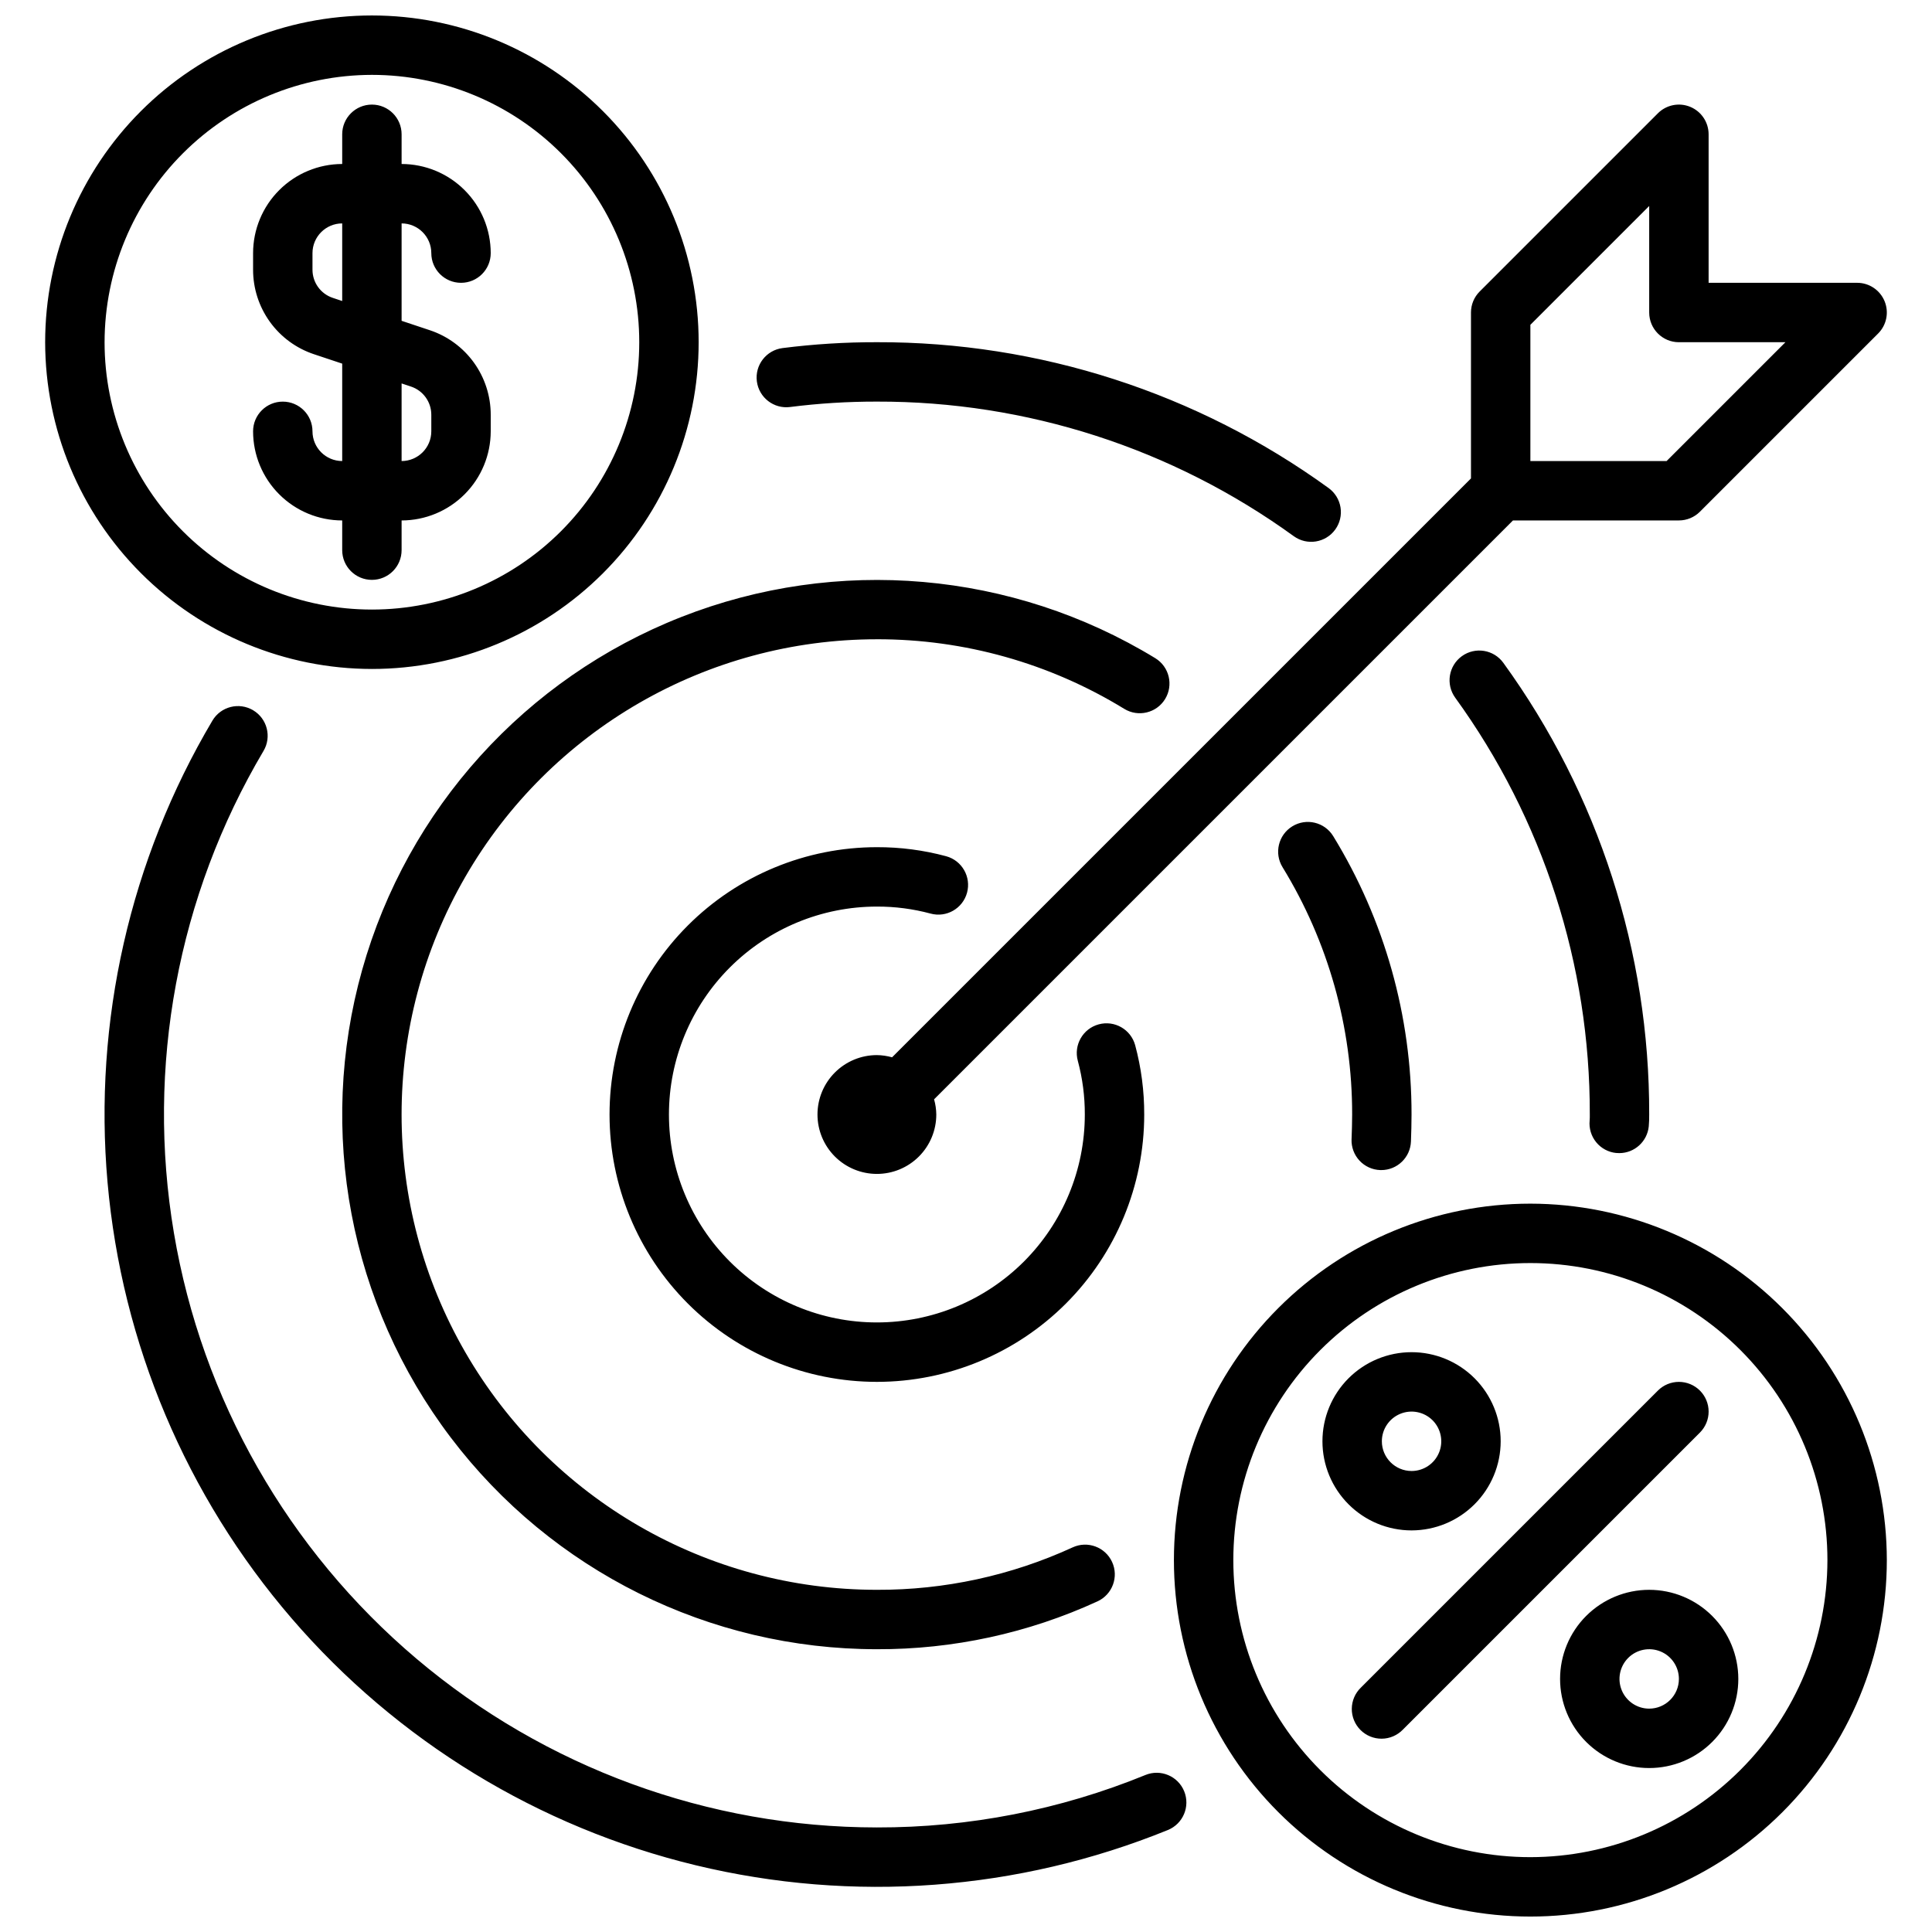 <?xml version="1.0" encoding="UTF-8"?>
<!-- Uploaded to: SVG Repo, www.svgrepo.com, Generator: SVG Repo Mixer Tools -->
<svg width="800px" height="800px" version="1.1" viewBox="144 144 512 512" xmlns="http://www.w3.org/2000/svg">
 <defs>
  <clipPath id="a">
   <path d="m155 148.09h490v503.81h-490z"/>
  </clipPath>
 </defs>
 <g clip-path="url(#a)">
  <path d="m447.23 439.36c0 18.789-7.465 36.809-20.75 50.098-13.289 13.285-31.309 20.75-50.098 20.75-18.789 0-36.812-7.465-50.098-20.75-13.285-13.289-20.75-31.309-20.75-50.098s7.465-36.812 20.75-50.098c13.285-13.285 31.309-20.75 50.098-20.75 6.203-0.02 12.379 0.785 18.367 2.402 4.195 1.145 6.668 5.477 5.523 9.672-1.148 4.195-5.477 6.668-9.672 5.519-4.637-1.246-9.418-1.871-14.219-1.852-14.613 0-28.633 5.805-38.965 16.141-10.336 10.332-16.141 24.348-16.141 38.965 0 14.613 5.805 28.629 16.141 38.965 10.332 10.332 24.352 16.137 38.965 16.137 14.613 0 28.629-5.805 38.965-16.137 10.332-10.336 16.141-24.352 16.141-38.965 0.016-4.801-0.605-9.582-1.852-14.219-1.145-4.195 1.328-8.527 5.523-9.672 4.195-1.148 8.523 1.324 9.672 5.519 1.613 5.988 2.418 12.168 2.398 18.371zm-70.848-125.95c23.133-0.035 45.82 6.348 65.543 18.438 3.703 2.277 8.555 1.121 10.832-2.582 2.277-3.703 1.121-8.555-2.582-10.832-37.859-23.102-84.352-27.145-125.63-10.922-41.277 16.223-72.578 50.84-84.574 93.539s-3.309 88.551 23.48 123.9c26.785 35.348 68.582 56.113 112.93 56.109 20.18 0.07 40.133-4.258 58.469-12.684 3.953-1.816 5.684-6.492 3.863-10.445-1.816-3.949-6.492-5.68-10.441-3.863-16.273 7.477-33.98 11.316-51.891 11.25-45 0-86.578-24.008-109.08-62.977-22.5-38.973-22.5-86.984 0-125.95s64.078-62.977 109.08-62.977zm133.39 140.67 0.281 0.004c4.238 0 7.715-3.359 7.863-7.594 0.086-2.375 0.156-4.75 0.156-7.125 0.035-26.047-7.152-51.59-20.766-73.793-2.281-3.707-7.129-4.863-10.832-2.586-3.707 2.281-4.863 7.129-2.586 10.832 12.094 19.723 18.477 42.41 18.445 65.543 0 2.191-0.078 4.383-0.156 6.574h-0.004c-0.074 2.086 0.688 4.117 2.109 5.644 1.426 1.531 3.398 2.43 5.488 2.5zm-156.38-202.22c7.625-0.969 15.305-1.445 22.992-1.43 39.672-0.102 78.352 12.387 110.48 35.668 3.523 2.547 8.445 1.754 10.992-1.77 1.223-1.691 1.727-3.801 1.395-5.859-0.332-2.062-1.469-3.906-3.16-5.133-34.809-25.223-76.719-38.758-119.7-38.648-8.367-0.016-16.723 0.504-25.023 1.559-4.312 0.562-7.352 4.512-6.793 8.82 0.562 4.312 4.512 7.356 8.824 6.793zm94.168 362.53c-22.594 9.234-46.773 13.953-71.176 13.902-44.664-0.016-87.875-15.848-121.98-44.688-34.102-28.84-56.891-68.824-64.316-112.86-7.43-44.043 0.98-89.289 23.734-127.72 2.227-3.738 1-8.57-2.734-10.793-3.738-2.227-8.57-1-10.793 2.734-21.844 36.871-31.566 79.668-27.797 122.36 3.773 42.688 20.844 83.117 48.812 115.59 27.965 32.469 65.418 55.348 107.08 65.402 41.66 10.059 85.422 6.789 125.12-9.348 4.023-1.648 5.953-6.242 4.309-10.27-1.645-4.023-6.242-5.953-10.266-4.309zm124.78-164.84h-0.004c0.258 0.027 0.52 0.039 0.777 0.039 4.047 0 7.434-3.074 7.828-7.102 0.102-1.039 0.113-2.082 0.113-3.125 0.105-42.984-13.426-84.898-38.652-119.7-2.547-3.523-7.469-4.316-10.992-1.77-3.523 2.547-4.316 7.469-1.77 10.996 23.281 32.121 35.77 70.805 35.672 110.48 0 0.531 0.012 1.066-0.039 1.59-0.207 2.078 0.422 4.152 1.75 5.766 1.324 1.613 3.234 2.633 5.312 2.836zm-38.516-178.76v-43.973c0-2.086 0.828-4.09 2.305-5.562l47.234-47.234c2.25-2.25 5.637-2.922 8.574-1.703 2.941 1.215 4.859 4.086 4.863 7.269v39.359h39.359c3.184 0 6.051 1.918 7.269 4.859 1.219 2.941 0.547 6.328-1.703 8.578l-47.234 47.234c-1.477 1.477-3.477 2.305-5.566 2.305h-43.973l-153.41 153.41c0.371 1.312 0.57 2.664 0.586 4.027 0 4.176-1.656 8.18-4.609 11.133-2.953 2.953-6.957 4.609-11.133 4.609-4.176 0-8.18-1.656-11.133-4.609-2.953-2.953-4.613-6.957-4.613-11.133s1.66-8.18 4.613-11.133c2.953-2.953 6.957-4.613 11.133-4.613 1.363 0.02 2.715 0.219 4.023 0.586zm15.742-4.609h36.102l31.488-31.488h-28.23c-4.348 0-7.871-3.527-7.871-7.875v-28.227l-31.488 31.488zm-393.6-31.488c0-22.969 9.125-44.992 25.363-61.23s38.266-25.363 61.23-25.363 44.988 9.125 61.23 25.363c16.238 16.238 25.359 38.262 25.359 61.23 0 22.965-9.121 44.988-25.359 61.227-16.242 16.242-38.266 25.363-61.23 25.363-22.957-0.023-44.969-9.156-61.203-25.391-16.23-16.234-25.363-38.242-25.391-61.199zm15.742 0h0.004c0 18.789 7.465 36.809 20.75 50.098 13.285 13.285 31.309 20.75 50.098 20.75 18.789 0 36.809-7.465 50.098-20.75 13.285-13.289 20.75-31.309 20.75-50.098 0-18.793-7.465-36.812-20.75-50.098-13.289-13.289-31.309-20.754-50.098-20.754-18.785 0.023-36.793 7.492-50.074 20.777-13.281 13.281-20.754 31.289-20.773 50.074zm472.32 322.75c0 25.055-9.953 49.082-27.668 66.797-17.715 17.715-41.742 27.668-66.797 27.668-25.055 0-49.082-9.953-66.797-27.668-17.715-17.715-27.668-41.742-27.668-66.797 0-25.051 9.953-49.078 27.668-66.793 17.715-17.719 41.742-27.668 66.797-27.668 25.047 0.027 49.055 9.988 66.766 27.699 17.711 17.707 27.672 41.719 27.699 66.762zm-15.742 0c0-20.875-8.297-40.898-23.059-55.664-14.762-14.762-34.785-23.055-55.664-23.055s-40.898 8.293-55.664 23.055c-14.762 14.766-23.055 34.789-23.055 55.664 0 20.879 8.293 40.902 23.055 55.664 14.766 14.766 34.785 23.059 55.664 23.059 20.871-0.023 40.879-8.324 55.637-23.082 14.762-14.758 23.062-34.77 23.086-55.641zm-393.6-291.26v-25.816l-7.465-2.488c-4.707-1.562-8.801-4.566-11.699-8.59-2.898-4.023-4.457-8.855-4.453-13.812v-4.398c0.008-6.262 2.496-12.266 6.926-16.691 4.426-4.43 10.43-6.918 16.691-6.926v-7.871c0-4.348 3.523-7.871 7.871-7.871s7.871 3.523 7.871 7.871v7.871c6.262 0.008 12.266 2.496 16.691 6.926 4.43 4.426 6.918 10.43 6.926 16.691 0 4.348-3.523 7.871-7.871 7.871-4.348 0-7.875-3.523-7.875-7.871-0.004-4.344-3.527-7.867-7.871-7.871v25.812l7.465 2.488c4.707 1.562 8.797 4.57 11.699 8.59 2.898 4.023 4.457 8.855 4.453 13.816v4.394c-0.008 6.262-2.496 12.266-6.926 16.691-4.426 4.43-10.43 6.918-16.691 6.926v7.871c0 4.348-3.523 7.875-7.871 7.875s-7.871-3.527-7.871-7.875v-7.871c-6.262-0.008-12.266-2.496-16.691-6.926-4.43-4.426-6.918-10.43-6.926-16.691 0-4.348 3.523-7.871 7.871-7.871s7.871 3.523 7.871 7.871c0.008 4.348 3.527 7.867 7.875 7.875zm0-42.41v-20.566c-4.348 0.004-7.867 3.527-7.875 7.871v4.398c0 3.391 2.168 6.398 5.387 7.465zm15.742 42.41c4.344-0.008 7.867-3.527 7.871-7.875v-4.398 0.004c0.004-3.391-2.168-6.402-5.383-7.469l-2.488-0.828zm267.65 283.39c-6.262 0-12.27-2.488-16.699-6.918-4.43-4.426-6.918-10.434-6.918-16.699 0-6.262 2.488-12.27 6.918-16.699 4.43-4.426 10.438-6.914 16.699-6.914 6.266 0 12.27 2.488 16.699 6.914 4.43 4.43 6.918 10.438 6.918 16.699-0.008 6.262-2.496 12.266-6.926 16.691-4.426 4.43-10.43 6.918-16.691 6.926zm0-15.742c3.184 0 6.055-1.918 7.273-4.859s0.547-6.328-1.707-8.582c-2.25-2.25-5.637-2.922-8.578-1.703s-4.859 4.086-4.859 7.269c0.004 4.348 3.527 7.867 7.871 7.875zm86.594 55.105v-0.004c0 6.266-2.488 12.273-6.918 16.699-4.43 4.43-10.434 6.918-16.699 6.918-6.262 0-12.27-2.488-16.699-6.918-4.43-4.426-6.918-10.434-6.918-16.699 0-6.262 2.488-12.27 6.918-16.699 4.43-4.426 10.438-6.914 16.699-6.914 6.262 0.004 12.266 2.496 16.691 6.922 4.43 4.43 6.918 10.43 6.926 16.691zm-15.742 0-0.004-0.004c0-3.184-1.918-6.055-4.859-7.273-2.941-1.215-6.328-0.543-8.578 1.707-2.25 2.254-2.926 5.637-1.707 8.582 1.219 2.941 4.09 4.859 7.273 4.859 4.344-0.008 7.867-3.527 7.871-7.875zm5.566-76.414-0.004-0.004c-1.477-1.477-3.477-2.305-5.566-2.305-2.086 0-4.09 0.828-5.562 2.305l-78.723 78.723c-1.52 1.465-2.383 3.481-2.402 5.594-0.02 2.109 0.812 4.141 2.305 5.633 1.492 1.496 3.523 2.324 5.637 2.305 2.109-0.016 4.125-0.883 5.594-2.402l78.719-78.719c1.477-1.477 2.309-3.477 2.309-5.566 0-2.086-0.832-4.09-2.309-5.566z"/>
 </g>
</svg>